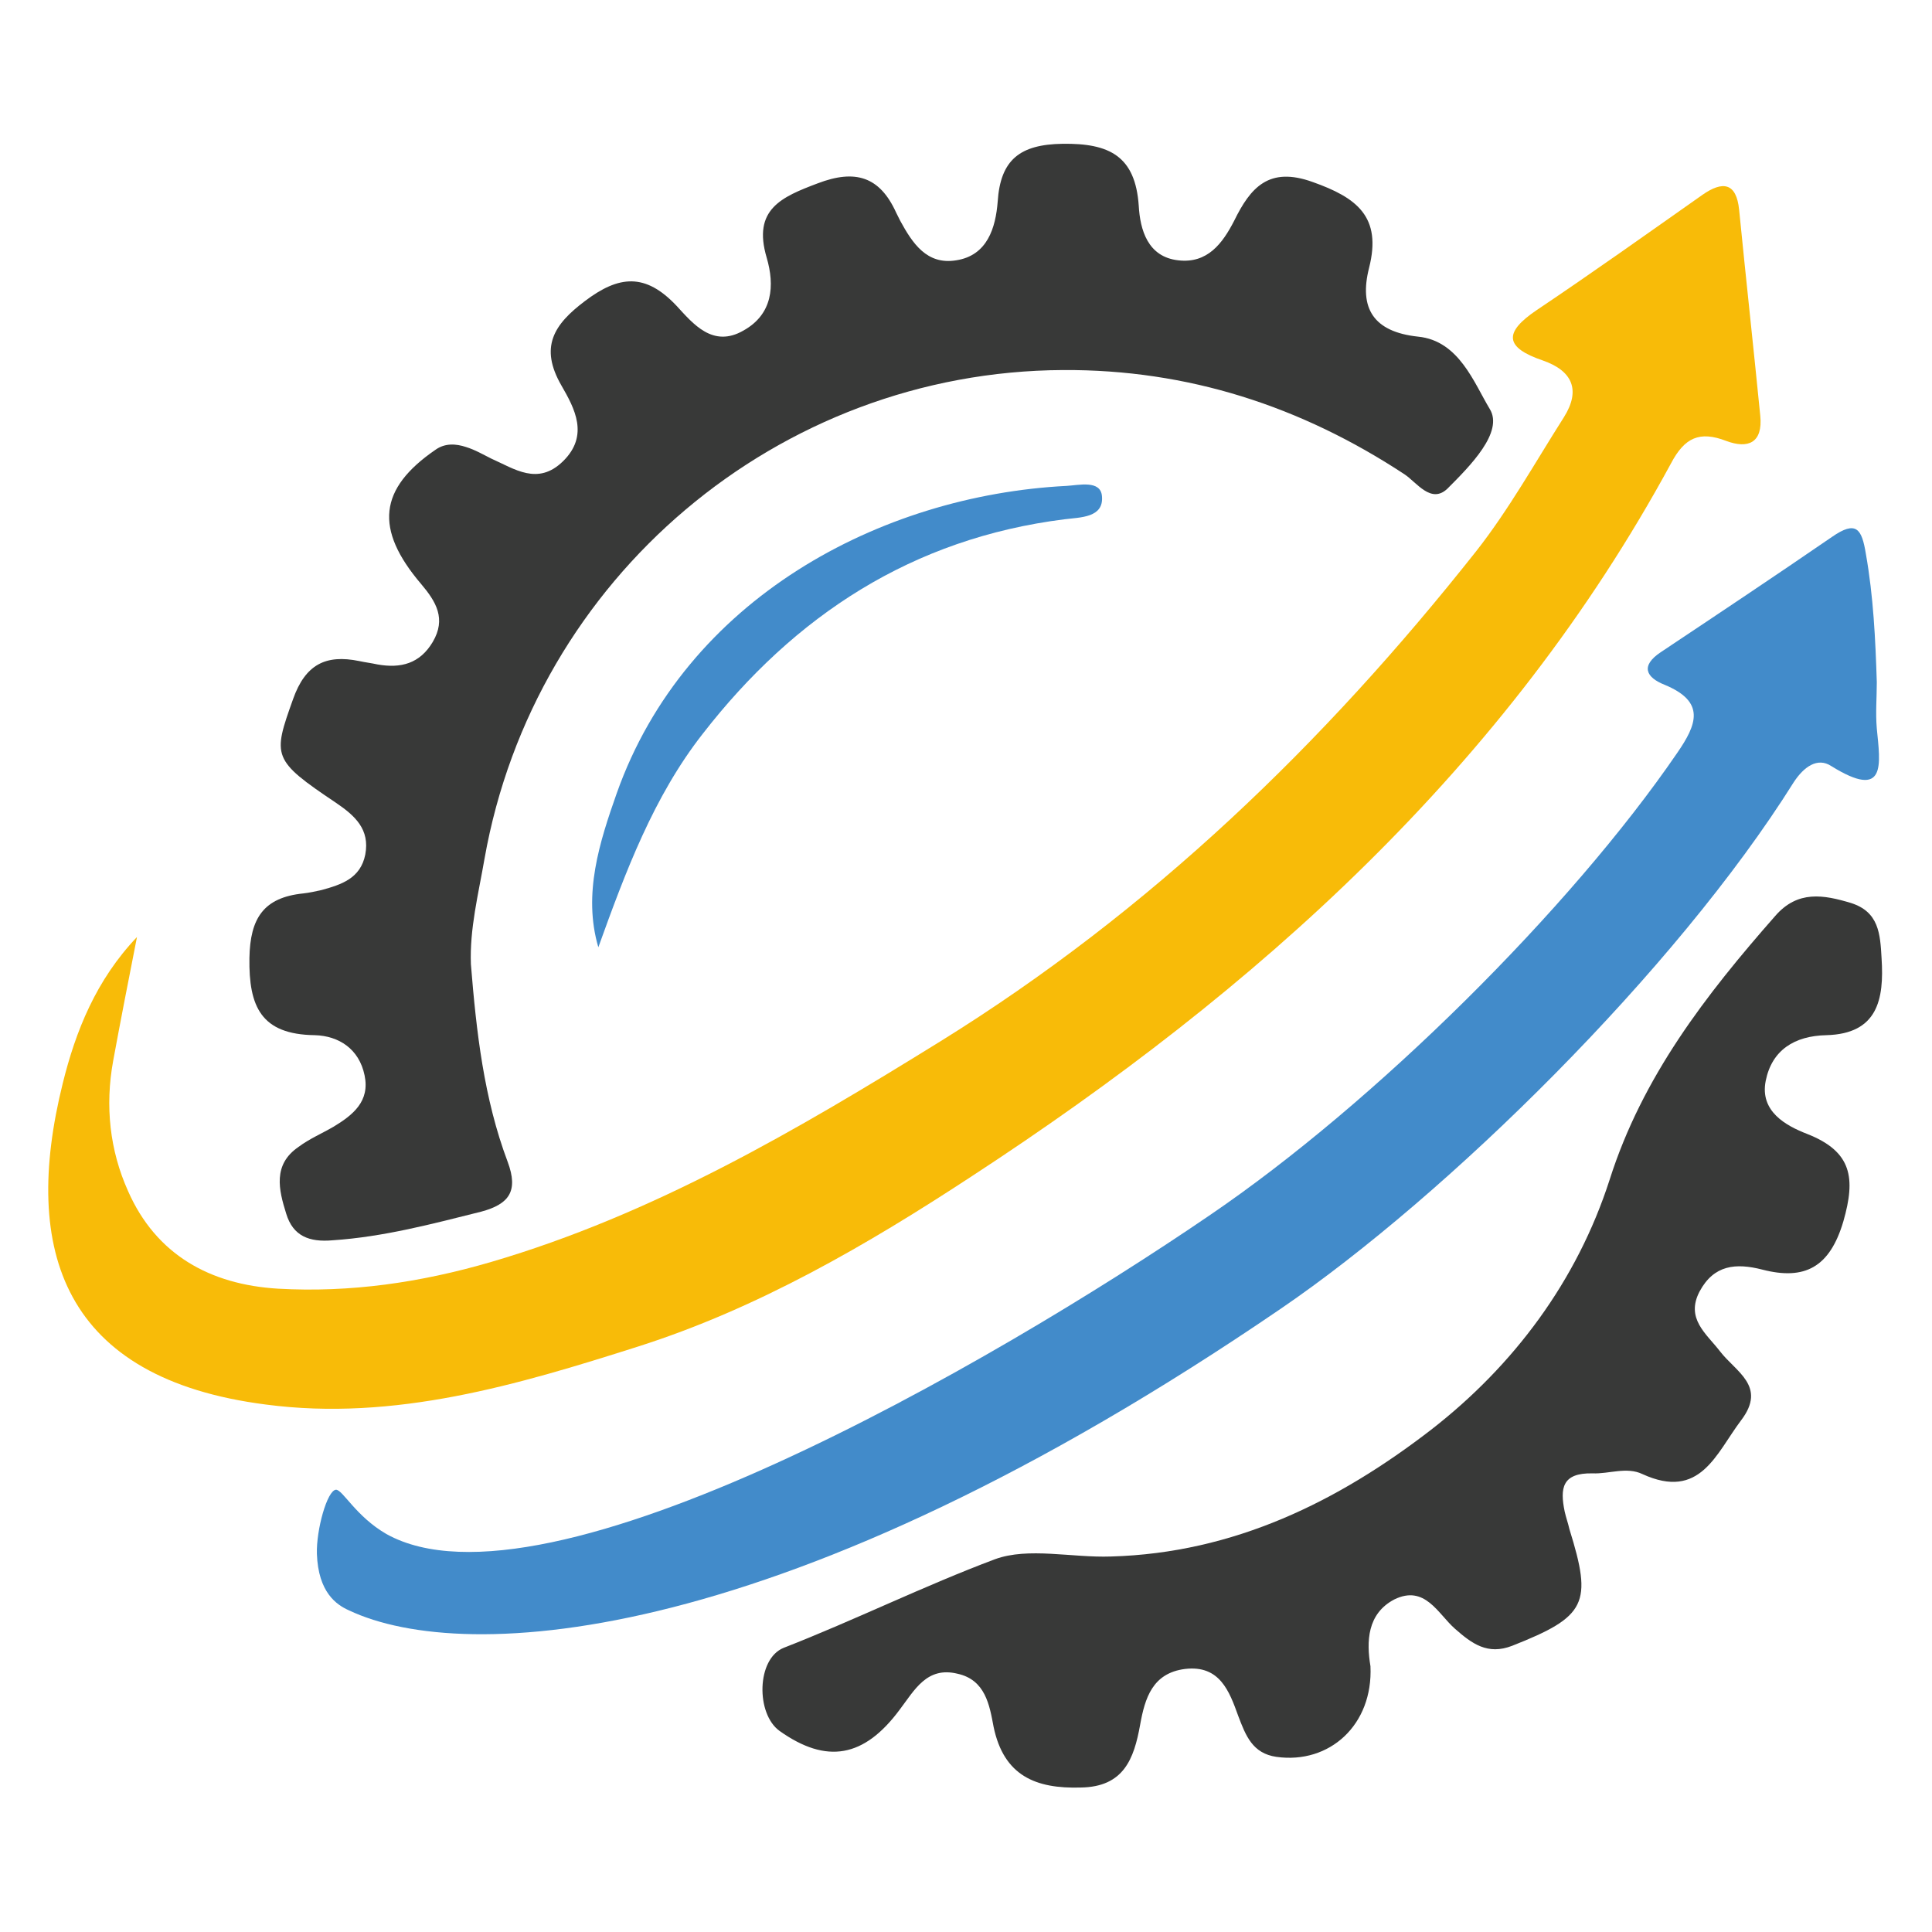 <?xml version="1.0" encoding="utf-8"?>
<!-- Generator: Adobe Illustrator 25.3.1, SVG Export Plug-In . SVG Version: 6.00 Build 0)  -->
<svg version="1.0" id="Capa_1" xmlns="http://www.w3.org/2000/svg" xmlns:xlink="http://www.w3.org/1999/xlink" x="0px" y="0px"
	 viewBox="0 0 283.5 283.5" enable-background="new 0 0 283.5 283.5" xml:space="preserve">
<g id="G8FJOG_1_">
	<g>
		<path fill="#383938" d="M69.1,141.5c0.8,9.9,1.9,19.7,5.4,29c1.6,4.3,0.2,6.2-3.9,7.3c-7.2,1.8-14.3,3.7-21.8,4.2
			c-3.4,0.3-5.8-0.6-6.8-3.9c-1.1-3.5-2-7.2,1.8-9.8c1.6-1.2,3.5-2,5.2-3c2.8-1.7,5.3-3.7,4.5-7.5c-0.8-3.9-3.8-5.8-7.3-5.9
			c-7.9-0.1-9.7-4.2-9.6-11.3c0.1-5.9,2.1-8.9,7.9-9.5c0.9-0.1,1.8-0.3,2.7-0.5c2.9-0.8,5.7-1.7,6.4-5.2c0.7-3.7-1.5-5.7-4.3-7.6
			c-9.4-6.3-9.3-6.8-6.3-15.2c1.8-5.1,4.8-6.6,9.7-5.6c0.9,0.2,1.8,0.3,2.7,0.5c3.4,0.6,6.2-0.1,8.1-3.3c2-3.4,0.5-5.9-1.7-8.5
			c-6.9-8.1-6.2-14,2.1-19.7c1.4-1,3-0.9,4.5-0.4c1.3,0.4,2.5,1.1,3.7,1.7c3.4,1.5,6.8,4,10.5,0.4c3.9-3.8,1.7-7.8-0.2-11.1
			c-3.3-5.7-1.1-9,3.4-12.4c5-3.8,8.9-4.2,13.5,0.7c2.4,2.6,5.3,6.2,9.8,3.6c4.3-2.4,4.6-6.6,3.4-10.7c-2.1-7.1,2.2-8.9,7.5-10.9
			c5.5-2.1,9.1-1,11.5,4.3c0.2,0.4,0.4,0.8,0.6,1.2c1.8,3.3,3.9,6.5,8.2,5.8c4.6-0.7,5.8-4.8,6.1-8.6c0.4-6.2,3.3-8.4,9.5-8.5
			c6.9-0.1,10.7,1.8,11.2,9.1c0.2,3.5,1.3,7.5,5.8,8c4.3,0.5,6.5-2.5,8.2-5.8c2.4-4.9,5.1-8,11.5-5.7c6.5,2.3,10.2,5.1,8.3,12.6
			c-1.5,5.9,0.6,9.4,7.2,10.1c6,0.6,8.2,6.8,10.5,10.6c2.1,3.4-2.9,8.4-6.2,11.7c-2.4,2.3-4.5-0.9-6.3-2.1
			c-15.2-10-31.8-15.4-50.1-15.3c-41.8,0.2-77.6,30.5-84.9,71.7C70.2,131.2,68.9,136.3,69.1,141.5z"/>
		<path fill="#F8BB08" d="M20.1,137.5c-1.2,6.1-2.4,12.2-3.5,18.2c-1.2,6.6-0.5,13.1,2.2,19.1c4.1,9.3,12,13.7,22,14.3
			c10.6,0.6,20.9-0.9,31.2-3.9c23.9-7,45-19.4,66-32.4c30.8-19.1,56.3-43.7,78.6-71.9c4.8-6.1,8.7-13.1,12.9-19.7
			c2.5-4,1.2-6.8-3.1-8.3c-5.6-1.9-5.8-4.1-0.9-7.4c8.2-5.5,16.2-11.2,24.3-16.9c3-2.1,5-1.8,5.4,2.2c1,10.1,2.1,20.1,3.1,30.2
			c0.4,4-1.8,4.9-5,3.7c-3.9-1.5-6.1-0.5-8.1,3.3c-24.2,44.6-60.8,77.3-102.6,104.6c-15.4,10.1-31.4,19.4-49,25
			c-17.6,5.6-35.7,11-54.6,8.5C9.3,202.3,3.1,183.6,9.2,159C11.1,151.3,14.1,143.8,20.1,137.5z"/>
		<path fill="#383938" d="M201.1,244.5c0.4,8.6-6,14.4-13.8,13.3c-3.5-0.5-4.5-3.1-5.6-6c-1.3-3.6-2.7-7.5-7.8-6.9
			c-4.8,0.6-5.9,4.3-6.6,8.2c-0.9,5-2.4,9.1-8.7,9.2c-6.6,0.2-11.3-1.7-12.8-8.9c-0.6-3.2-1.2-6.9-5.3-7.8c-4.5-1.1-6.3,2.4-8.5,5.3
			c-5.2,7-10.7,8-17.6,3.1c-3.5-2.5-3.4-10.6,0.6-12.2c10.5-4.1,20.6-9.1,31-13c4.9-1.8,11.3-0.2,17-0.4c18.1-0.5,33.4-8.1,47-18.6
			c12.1-9.4,21.4-21.8,26.2-36.7c4.8-15.1,14.1-27.1,24.3-38.7c3.3-3.8,7.1-3.1,11.1-1.9c4.1,1.3,4.3,4.5,4.5,8.1
			c0.4,6.1-0.6,11.1-8.1,11.3c-4.7,0.1-8,2.2-8.9,6.7c-0.9,4.5,3,6.6,6.1,7.8c6.6,2.6,7.1,6.5,5.3,12.8c-2,6.8-5.7,8.7-11.9,7.1
			c-3.9-1-7.1-0.7-9.2,3.2c-2.1,4,1,6.2,3,8.8c2.3,3,6.9,5.1,3.1,10.1c-3.7,4.9-6,11.8-14.5,7.9c-2.3-1.1-4.9,0-7.3-0.1
			c-4.5-0.1-4.8,2.2-4.1,5.6c0.2,0.9,0.5,1.7,0.7,2.6c3.4,10.9,2.5,12.8-8.4,17.1c-3.6,1.4-5.9-0.3-8.4-2.5
			c-2.5-2.2-4.4-6.5-8.9-4.3C200.6,236.8,200.5,240.9,201.1,244.5z"/>
		<path fill="#428BCA" d="M275.4,100.1c0,2.3-0.2,4.5,0,6.8c0.5,5.2,1.5,10.6-6.7,5.5c-2-1.3-4,0.1-5.5,2.4
			c-17.3,27.6-50.9,60.6-75.2,77.2c-72.9,49.8-119.7,52.4-136.8,44.3c-1.8-0.8-4.5-2.6-4.7-8.3c-0.1-3.5,1.5-9.3,2.8-9.4
			c1,0,2.9,3.9,7.4,6.5c23.3,13,89.2-25.2,120.7-46.7c24.3-16.5,53.1-45.1,68.7-67.9c2.9-4.2,4.2-7.5-1.8-10
			c-2.8-1.1-3.6-2.8-0.6-4.8c8.4-5.6,16.8-11.2,25.1-16.9c3.6-2.5,4.4-1.2,5,2.5C274.9,87.5,275.2,93.8,275.4,100.1z"/>
		<path fill="#428BCA" d="M87.8,139c-2.3-7.8,0.2-15.5,2.7-22.6c10.1-28.5,38.6-43.7,66-45.1c1.8-0.1,5-0.9,5.2,1.5
			c0.3,3.2-3.2,3.1-5.5,3.4c-22.3,2.8-39.6,14.1-53.1,31.5C95.9,116.9,91.8,127.9,87.8,139z"/>
	</g>
</g>
</svg>
